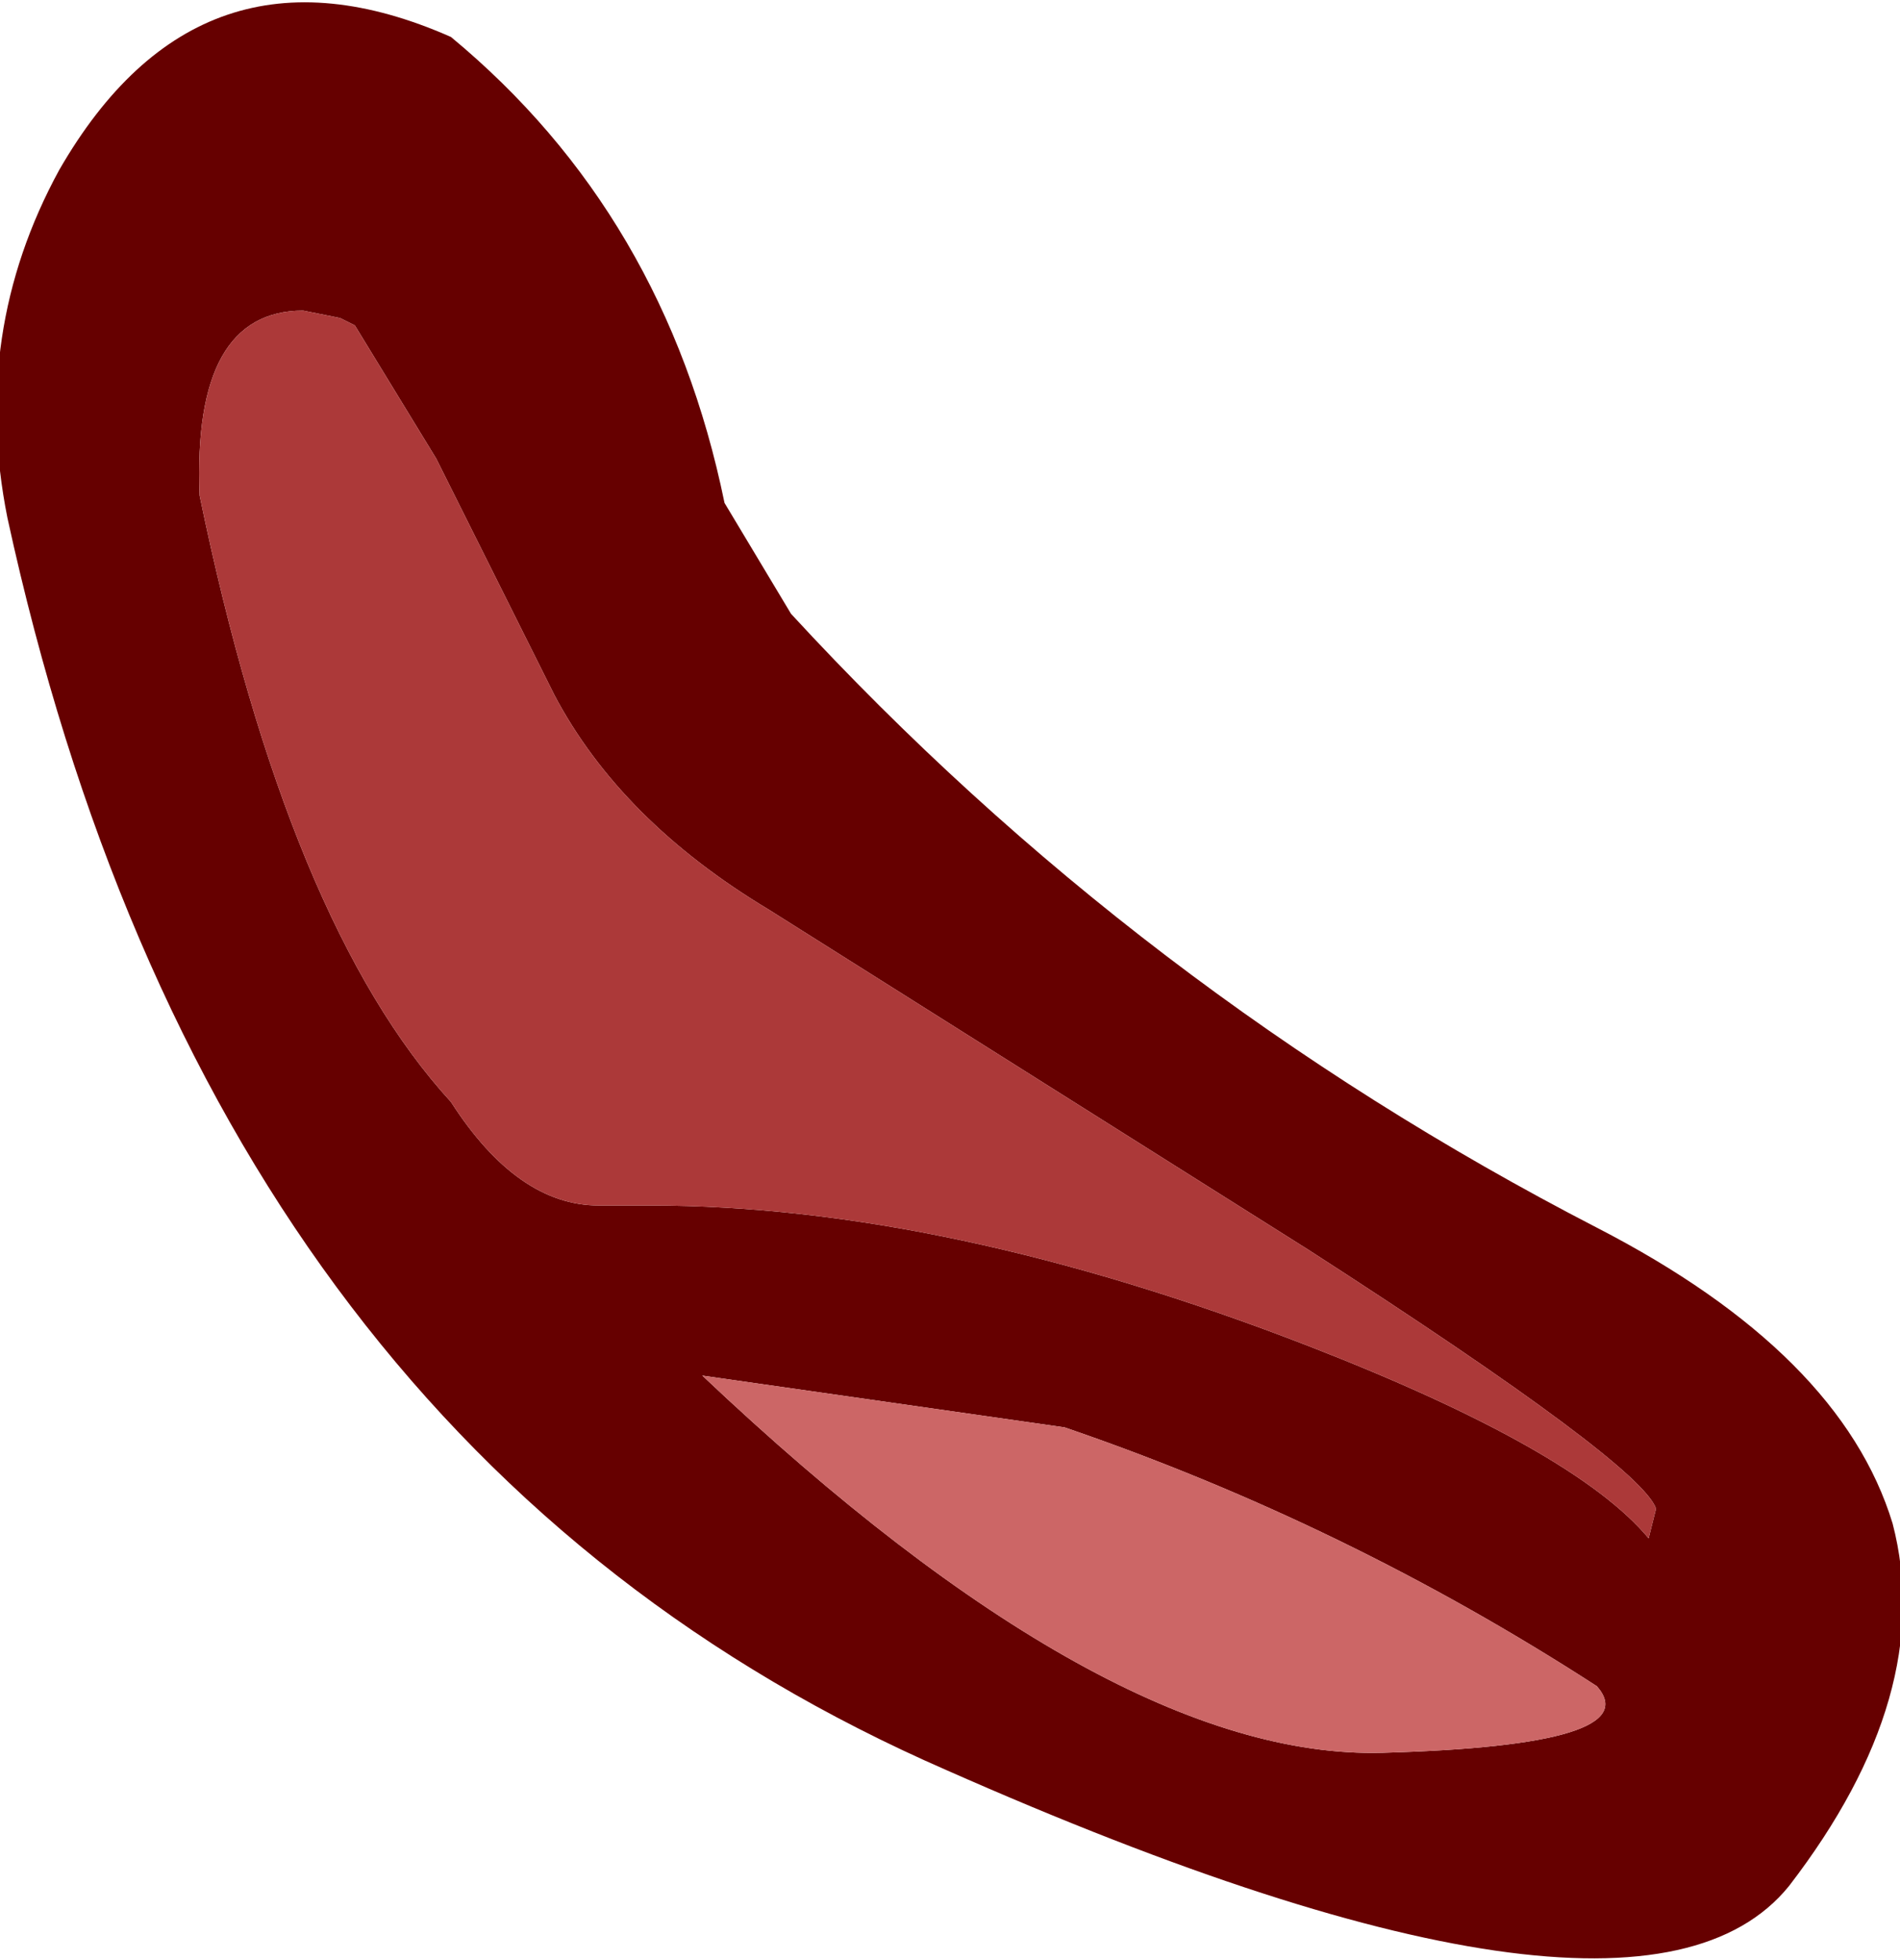<?xml version="1.0" encoding="UTF-8" standalone="no"?>
<svg xmlns:xlink="http://www.w3.org/1999/xlink" height="13.25px" width="12.85px" xmlns="http://www.w3.org/2000/svg">
  <g transform="matrix(1.0, 0.0, 0.0, 1.0, 5.95, 6.4)">
    <path d="M-5.55 -5.25 Q-4.6 -6.9 -2.9 -6.15 -1.45 -4.95 -1.05 -3.0 L-0.6 -2.25 Q1.75 0.3 4.85 1.9 6.5 2.75 6.85 3.9 7.15 5.05 6.15 6.35 5.1 7.65 0.3 5.5 -4.55 3.3 -5.9 -2.9 -6.15 -4.15 -5.55 -5.25 M-3.55 -4.2 L-3.65 -4.25 -3.9 -4.3 Q-4.65 -4.3 -4.6 -3.05 -4.0 -0.15 -2.9 1.05 -2.45 1.75 -1.9 1.75 L-1.8 1.75 -1.55 1.75 Q0.45 1.75 2.9 2.7 4.7 3.4 5.2 4.0 L5.25 3.8 Q5.15 3.5 2.9 2.05 L-0.75 -0.25 Q-1.75 -0.85 -2.2 -1.7 L-3.0 -3.3 -3.55 -4.2 M1.25 3.25 L-1.2 2.9 Q1.55 5.5 3.4 5.45 5.2 5.4 4.85 5.0 3.15 3.9 1.25 3.25" fill="#660000" fill-rule="evenodd" stroke="none"/>
    <path d="M-3.55 -4.2 L-3.0 -3.3 -2.2 -1.7 Q-1.75 -0.85 -0.75 -0.25 L2.9 2.05 Q5.15 3.5 5.25 3.8 L5.2 4.0 Q4.7 3.4 2.9 2.7 0.45 1.75 -1.55 1.75 L-1.8 1.75 -1.9 1.75 Q-2.45 1.75 -2.9 1.05 -4.0 -0.15 -4.6 -3.05 -4.65 -4.3 -3.9 -4.3 L-3.65 -4.25 -3.55 -4.2" fill="#ac3939" fill-rule="evenodd" stroke="none"/>
    <path d="M1.25 3.25 Q3.15 3.9 4.85 5.0 5.2 5.4 3.4 5.45 1.55 5.5 -1.2 2.9 L1.25 3.25" fill="#cc6666" fill-rule="evenodd" stroke="none"/>
  </g>
</svg>
